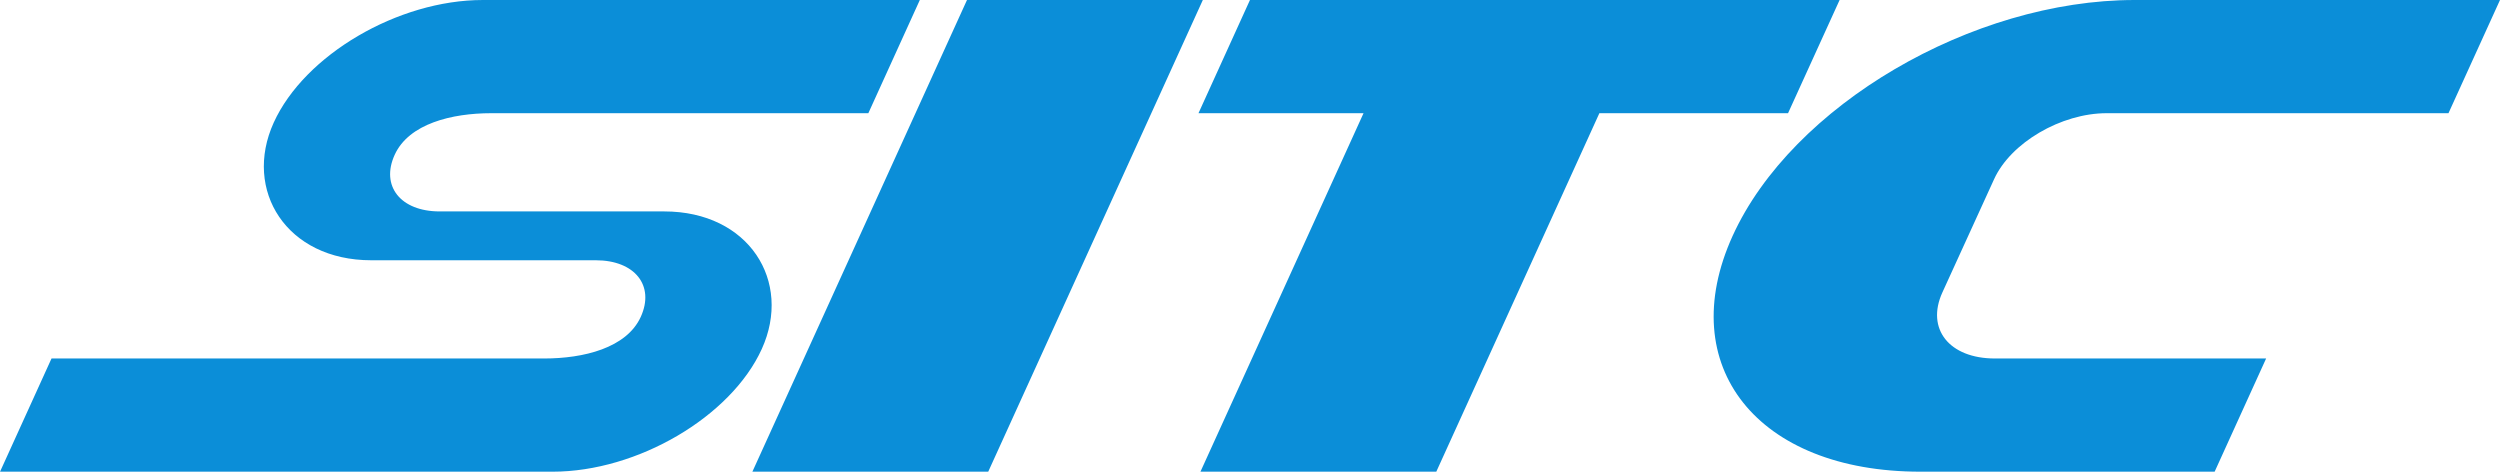 <svg xmlns:xlink="http://www.w3.org/1999/xlink" xmlns:inkscape="http://www.inkscape.org/namespaces/inkscape" xmlns:sodipodi="http://sodipodi.sourceforge.net/DTD/sodipodi-0.dtd" xmlns="http://www.w3.org/2000/svg" xmlns:svg="http://www.w3.org/2000/svg" width="1500" height="283.01" viewBox="0 0 66.146 12.48" version="1.1" id="svg1026" inkscape:version="1.1 (c68e22c387, 2021-05-23)" sodipodi:docname="SITC_logo.svg"><SCRIPT xmlns="" id="allow-copy_script"/>
  <sodipodi:namedview id="namedview1028" pagecolor="#ffffff" bordercolor="#666666" borderopacity="1.0" inkscape:pageshadow="2" inkscape:pageopacity="0.0" inkscape:pagecheckerboard="0" inkscape:document-units="mm" showgrid="false" inkscape:zoom="0.73406285" inkscape:cx="-14.303952" inkscape:cy="140.9961" inkscape:window-width="1920" inkscape:window-height="1009" inkscape:window-x="-8" inkscape:window-y="-8" inkscape:window-maximized="1" inkscape:current-layer="layer1"/>
  <defs id="defs1023"/>
  <g inkscape:label="Layer 1" inkscape:groupmode="layer" id="layer1" transform="translate(-109.024,-111.421)">
    <path d="m 126.598,117.015 h -5.941 c -1.034,0 -1.567,-0.671 -1.191,-1.497 0.376,-0.827 1.519,-1.102 2.554,-1.102 h 9.979 l 1.362,-2.995 h -11.563 c -2.24,0 -4.717,1.452 -5.532,3.244 -0.815,1.792 0.34,3.642 2.58,3.642 h 5.941 c 1.034,0 1.567,0.67 1.191,1.497 -0.376,0.827 -1.519,1.102 -2.554,1.102 h -13.037 l -1.362,2.995 h 14.622 c 2.24,0 4.717,-1.452 5.532,-3.245 0.815,-1.792 -0.339,-3.641 -2.58,-3.641 z m 31.099,-5.594 h -15.601 l -1.362,2.995 h 4.367 l -4.315,9.485 h 6.24 l 4.315,-9.485 h 4.992 z m 4.087,4.742 c 0.439,-0.965 1.773,-1.747 2.979,-1.747 h 9.044 l 1.363,-2.995 h -9.664 c -4.307,0 -9.071,2.794 -10.639,6.24 -1.567,3.446 0.653,6.24 4.962,6.24 h 7.791 l 1.362,-2.995 h -7.178 c -1.205,0 -1.827,-0.782 -1.388,-1.747 z m -27.175,-4.742 -5.678,12.48 h 6.24 l 5.678,-12.48 h -6.24" style="fill:#0b8ed8;fill-opacity:1;fill-rule:nonzero;stroke:none;stroke-width:0.44" id="path844"/>
  </g>
</svg>